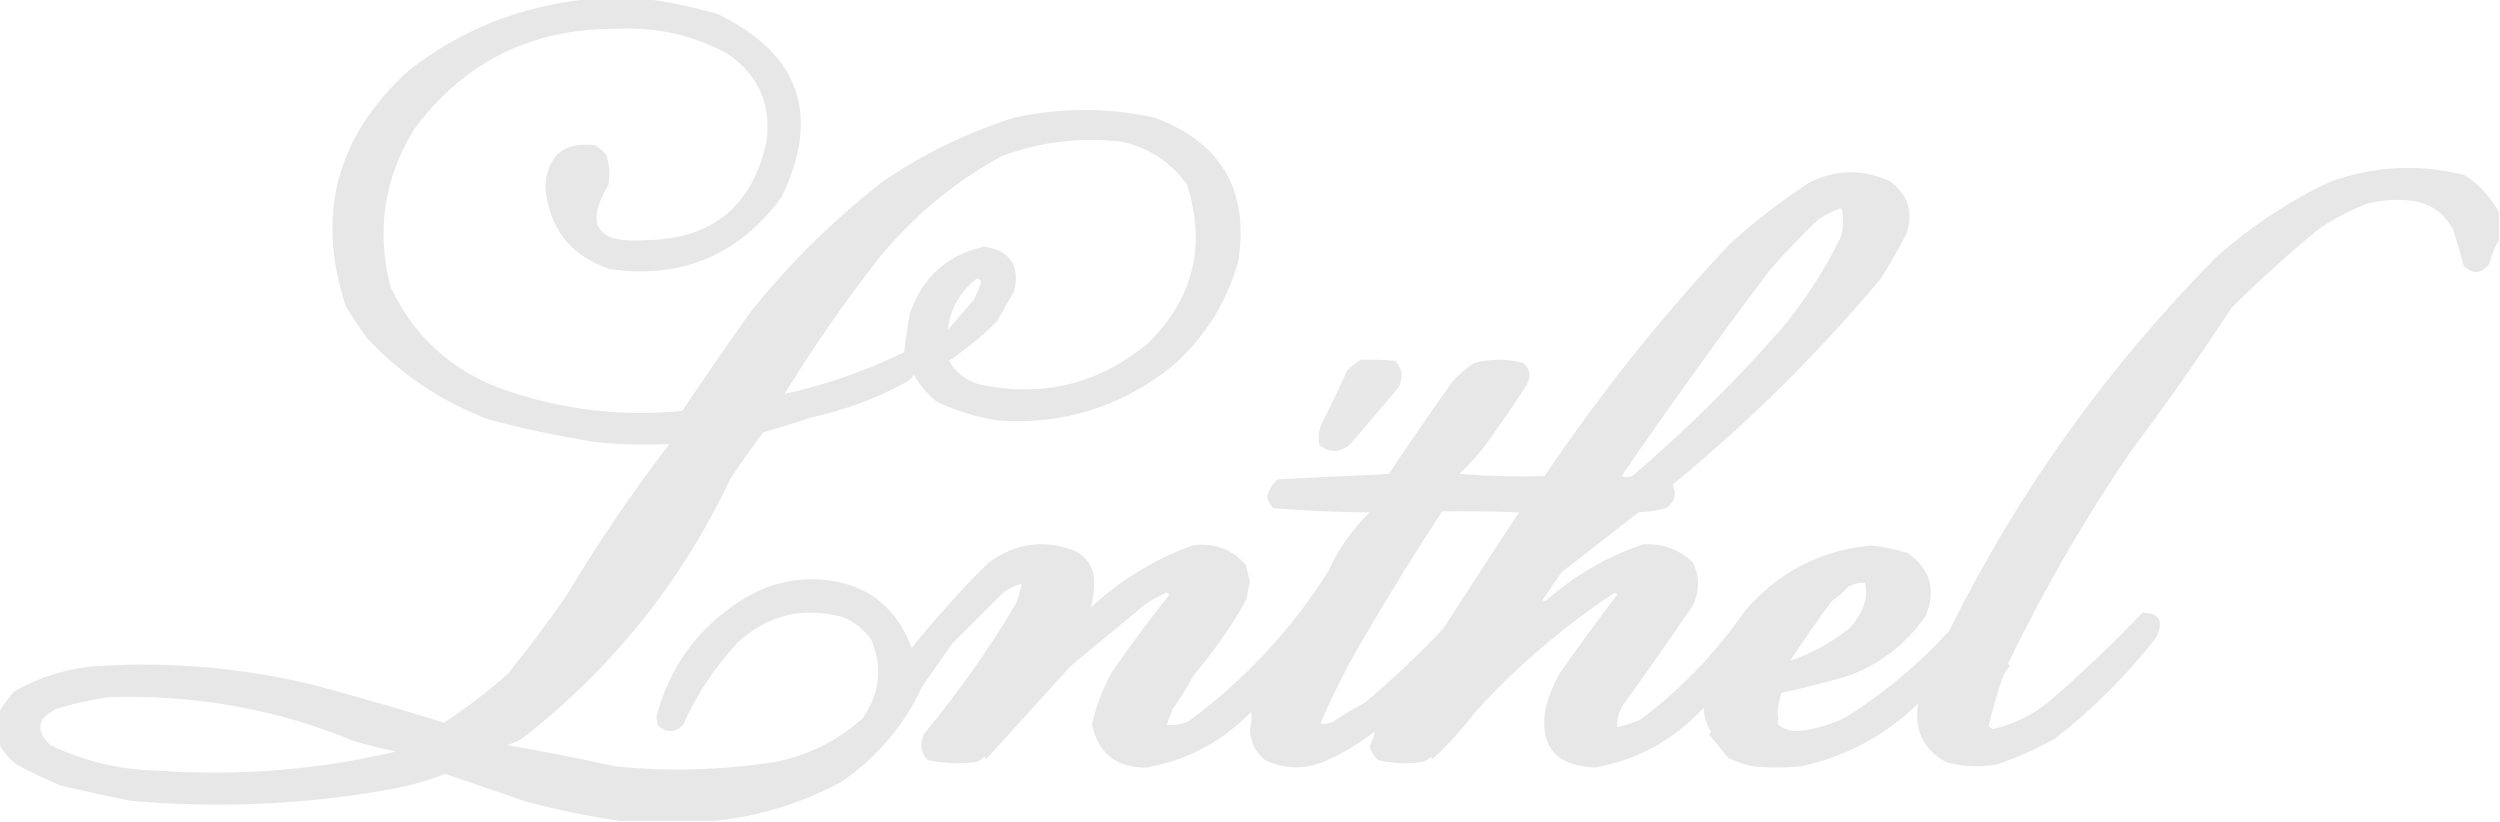 <?xml version="1.0" encoding="UTF-8"?> <svg xmlns="http://www.w3.org/2000/svg" xmlns:xlink="http://www.w3.org/1999/xlink" version="1.1" width="1171px" height="385px" style="shape-rendering:geometricPrecision; text-rendering:geometricPrecision; image-rendering:optimizeQuality; fill-rule:evenodd; clip-rule:evenodd"><g><path style="opacity:0.917" fill="#e5e5e5" d="M 276.5,-0.5 C 285.167,-0.5 293.833,-0.5 302.5,-0.5C 313.708,0.976 324.875,3.309 336,6.5C 374.674,25.191 384.674,53.857 366,92.5C 345.813,119.673 318.98,130.839 285.5,126C 267.353,119.845 257.353,107.178 255.5,88C 256.096,73.064 263.763,66.398 278.5,68C 280.624,69.122 282.457,70.622 284,72.5C 285.476,77.076 285.81,81.743 285,86.5C 273.82,105.419 279.486,114.086 302,112.5C 333.279,112.208 352.279,96.875 359,66.5C 361.392,48.789 355.225,34.955 340.5,25C 324.479,16.409 307.312,12.575 289,13.5C 249.145,13.196 217.479,28.863 194,60.5C 179.797,83.584 176.131,108.251 183,134.5C 193.743,157.241 210.909,173.074 234.5,182C 261.974,191.809 290.307,195.309 319.5,192.5C 330.171,176.672 341.004,161.006 352,145.5C 370.203,122.963 390.703,102.797 413.5,85C 432.701,71.935 453.368,61.935 475.5,55C 497.175,50.357 518.842,50.357 540.5,55C 572.057,66.602 585.224,89.102 580,122.5C 574.407,142.201 563.907,158.701 548.5,172C 524.742,190.692 497.742,199.025 467.5,197C 457.402,195.392 447.735,192.392 438.5,188C 434.248,184.419 430.748,180.252 428,175.5C 427.167,177 426,178.167 424.5,179C 410.235,186.746 395.402,192.246 380,195.5C 372.629,198.054 365.129,200.388 357.5,202.5C 352.087,209.658 346.921,216.991 342,224.5C 319.13,272.706 286.63,313.206 244.5,346C 242.283,347.275 239.949,348.275 237.5,349C 254.656,351.965 271.656,355.298 288.5,359C 313.259,361.442 337.925,360.775 362.5,357C 378.265,353.974 392.098,347.14 404,336.5C 412.186,324.899 413.519,312.566 408,299.5C 404.538,294.683 400.038,291.183 394.5,289C 375.882,284.072 359.549,288.072 345.5,301C 334.877,312.408 326.377,325.241 320,339.5C 315.925,343.41 311.925,343.41 308,339.5C 307.833,338.167 307.667,336.833 307.5,335.5C 313.688,312.137 327.022,293.971 347.5,281C 360.327,272.859 374.327,269.859 389.5,272C 407.814,274.936 420.314,285.436 427,303.5C 438.093,289.737 449.926,276.57 462.5,264C 475.145,254.397 488.812,252.397 503.5,258C 509.87,261.405 512.87,266.738 512.5,274C 512.355,277.652 511.855,281.152 511,284.5C 524.885,271.641 540.718,261.974 558.5,255.5C 568.465,254.071 576.798,257.071 583.5,264.5C 584.167,267.167 584.833,269.833 585.5,272.5C 584.77,275.109 584.27,277.776 584,280.5C 576.836,293.327 568.503,305.327 559,316.5C 556.03,322.103 552.697,327.436 549,332.5C 548.265,334.871 547.432,337.205 546.5,339.5C 549.767,339.89 553.101,339.39 556.5,338C 583.181,318.332 605.181,294.666 622.5,267C 626.908,257.158 633.241,248.158 641.5,240C 626.446,239.934 611.446,239.268 596.5,238C 594.848,236.53 593.848,234.697 593.5,232.5C 594.339,229.326 596.005,226.659 598.5,224.5C 615.8,223.657 633.134,222.824 650.5,222C 660.305,207.362 670.305,192.862 680.5,178.5C 683.522,175.275 686.855,172.442 690.5,170C 698.192,168.034 705.859,168.034 713.5,170C 716.809,173.077 717.309,176.577 715,180.5C 708.58,190.341 701.913,200.007 695,209.5C 691.535,213.967 687.702,218.133 683.5,222C 696.823,223.063 710.156,223.396 723.5,223C 749.55,184.286 778.55,147.953 810.5,114C 822.112,103.532 834.445,94.032 847.5,85.5C 860.152,79.263 872.819,79.096 885.5,85C 893.797,91.346 896.297,99.513 893,109.5C 889.267,116.631 885.267,123.631 881,130.5C 851.465,165.702 818.965,197.868 783.5,227C 785.433,231.467 784.433,235.133 780.5,238C 776.251,239.126 771.918,239.792 767.5,240C 755.5,249.333 743.5,258.667 731.5,268C 728.5,272.333 725.5,276.667 722.5,281C 723.167,281.667 723.833,281.667 724.5,281C 737.798,269.365 752.798,260.698 769.5,255C 778.597,254.397 786.43,257.231 793,263.5C 796.138,270.124 796.138,276.791 793,283.5C 782.235,299.376 771.235,315.042 760,330.5C 758.155,333.812 757.322,337.145 757.5,340.5C 761.302,339.772 764.969,338.606 768.5,337C 787.415,322.753 803.582,305.919 817,286.5C 832.548,268.276 852.215,257.942 876,255.5C 881.948,256.087 887.781,257.254 893.5,259C 904.16,266.46 906.993,276.293 902,288.5C 892.941,301.552 880.941,310.886 866,316.5C 855.591,319.561 845.091,322.227 834.5,324.5C 833.458,327.583 832.792,330.75 832.5,334C 833.035,335.872 833.035,337.538 832.5,339C 835.024,341.222 838.024,342.389 841.5,342.5C 849.572,341.732 857.239,339.566 864.5,336C 882.42,324.76 898.587,311.26 913,295.5C 945.095,230.628 986.929,172.128 1038.5,120C 1054.64,105.898 1071.98,94.398 1090.5,85.5C 1111.5,77.716 1132.84,76.55 1154.5,82C 1161.33,86.521 1166.66,92.354 1170.5,99.5C 1170.5,103.833 1170.5,108.167 1170.5,112.5C 1168.54,115.865 1167.04,119.532 1166,123.5C 1162.38,128.375 1158.38,128.708 1154,124.5C 1152.49,118.804 1150.83,113.137 1149,107.5C 1144.86,99.672 1138.36,95.172 1129.5,94C 1122.41,93.173 1115.41,93.673 1108.5,95.5C 1100.73,98.549 1093.4,102.382 1086.5,107C 1072.02,118.817 1058.18,131.317 1045,144.5C 1030.08,167.321 1014.42,189.654 998,211.5C 976.405,243.136 957.238,276.302 940.5,311C 940.833,311.333 941.167,311.667 941.5,312C 939.959,313.579 938.792,315.413 938,317.5C 935.438,324.921 933.271,332.421 931.5,340C 932.025,340.692 932.692,341.192 933.5,341.5C 943.59,339.121 952.59,334.621 960.5,328C 975.518,314.98 989.852,301.313 1003.5,287C 1011.49,287.061 1013.66,290.895 1010,298.5C 996.194,316.306 980.36,332.14 962.5,346C 953.803,350.852 944.803,354.852 935.5,358C 927.562,359.535 919.562,359.202 911.5,357C 900.748,350.927 896.415,341.761 898.5,329.5C 883.013,344.578 864.68,354.411 843.5,359C 836.167,359.667 828.833,359.667 821.5,359C 817.315,358.242 813.315,356.909 809.5,355C 806.5,351.333 803.5,347.667 800.5,344C 800.833,343.667 801.167,343.333 801.5,343C 799.34,339.541 798.173,335.708 798,331.5C 784.054,346.635 767.054,355.968 747,359.5C 728.556,358.741 720.889,349.408 724,331.5C 725.482,325.886 727.649,320.553 730.5,315.5C 739.244,303.027 748.244,290.694 757.5,278.5C 757.167,278.167 756.833,277.833 756.5,277.5C 732.46,293.357 710.627,312.024 691,333.5C 685.015,341.483 678.348,348.817 671,355.5C 670.667,355.167 670.333,354.833 670,354.5C 668.829,355.893 667.329,356.727 665.5,357C 658.724,357.92 652.057,357.586 645.5,356C 643.54,354.209 642.207,352.043 641.5,349.5C 642.719,347.183 643.553,344.85 644,342.5C 636.543,348.48 628.377,353.314 619.5,357C 610.362,360.533 601.362,360.2 592.5,356C 587.977,352.283 585.643,347.45 585.5,341.5C 586.268,338.846 586.434,336.179 586,333.5C 572.407,347.462 556.074,356.128 537,359.5C 523.027,359.684 514.527,353.017 511.5,339.5C 513.366,330.745 516.532,322.412 521,314.5C 529.313,302.528 537.979,290.861 547,279.5C 547.688,278.668 547.521,278.002 546.5,277.5C 543.006,279.079 539.673,280.913 536.5,283C 524.833,292.667 513.167,302.333 501.5,312C 488.277,326.552 475.11,341.052 462,355.5C 461.667,355.167 461.333,354.833 461,354.5C 459.829,355.893 458.329,356.727 456.5,357C 449.086,357.89 441.753,357.557 434.5,356C 431.125,352.238 430.625,348.072 433,343.5C 449.209,323.931 463.542,303.598 476,282.5C 477.145,279.568 477.978,276.568 478.5,273.5C 475.193,274.288 472.193,275.788 469.5,278C 461.667,285.833 453.833,293.667 446,301.5C 441.333,308.167 436.667,314.833 432,321.5C 423.543,339.633 411.043,354.466 394.5,366C 375.666,376.204 355.666,382.371 334.5,384.5C 319.833,384.5 305.167,384.5 290.5,384.5C 275.796,382.378 261.129,379.378 246.5,375.5C 233.797,371.155 221.131,366.822 208.5,362.5C 201.393,365.279 194.06,367.445 186.5,369C 144.776,376.859 102.776,378.859 60.5,375C 49.886,372.809 39.219,370.476 28.5,368C 21.762,365.141 14.762,361.808 7.5,358C 4.22,355.225 1.554,352.058 -0.5,348.5C -0.5,343.5 -0.5,338.5 -0.5,333.5C 1.584,330.235 3.917,327.068 6.5,324C 18.639,317.051 31.639,313.051 45.5,312C 80.002,309.797 114.002,312.797 147.5,321C 167.806,326.437 187.973,332.27 208,338.5C 218.474,331.58 228.474,323.913 238,315.5C 247.385,303.783 256.385,291.783 265,279.5C 279.806,254.715 295.972,230.882 313.5,208C 301.895,208.524 290.229,208.191 278.5,207C 261.582,204.275 245.082,200.775 229,196.5C 207.1,188.281 188.1,175.615 172,158.5C 168.419,153.672 165.085,148.672 162,143.5C 147.795,100.501 157.628,63.667 191.5,33C 216.166,13.707 244.5,2.54 276.5,-0.5 Z M 367.5,184.5 C 381.081,162.352 395.915,141.019 412,120.5C 428.412,100.701 447.579,84.868 469.5,73C 487.963,66.213 506.797,64.046 526,66.5C 538.509,69.42 548.509,76.087 556,86.5C 565.122,115.178 558.956,140.011 537.5,161C 514.379,180.029 488.046,186.362 458.5,180C 452.372,178.207 447.705,174.54 444.5,169C 452.582,163.589 460.082,157.422 467,150.5C 469.699,145.813 472.366,141.147 475,136.5C 477.877,124.389 473.21,117.389 461,115.5C 443.359,119.468 431.693,130.135 426,147.5C 425.014,153.354 424.181,159.188 423.5,165C 405.649,173.723 386.982,180.223 367.5,184.5 Z M 862.5,97.5 C 863.755,102.057 863.588,106.723 862,111.5C 854.408,127.031 845.075,141.364 834,154.5C 812.467,179.033 789.3,201.867 764.5,223C 762.833,223.667 761.167,223.667 759.5,223C 781.949,190.333 805.115,158.167 829,126.5C 836.135,118.364 843.635,110.53 851.5,103C 854.99,100.588 858.657,98.755 862.5,97.5 Z M 457.5,130.5 C 458.497,130.47 459.164,130.97 459.5,132C 458.724,134.995 457.557,137.828 456,140.5C 452,145.167 448,149.833 444,154.5C 444.974,144.918 449.474,136.918 457.5,130.5 Z M 675.5,239.5 C 687.505,239.333 699.505,239.5 711.5,240C 699.529,258.118 687.695,276.285 676,294.5C 664.49,306.676 652.324,318.176 639.5,329C 634.334,331.748 629.334,334.748 624.5,338C 622.553,338.991 620.553,339.325 618.5,339C 624.392,325.049 631.226,311.549 639,298.5C 650.676,278.47 662.843,258.804 675.5,239.5 Z M 838.5,309.5 C 844.734,300.05 851.234,290.717 858,281.5C 860.795,279.707 863.295,277.54 865.5,275C 868.024,273.487 870.691,272.82 873.5,273C 874.422,276.459 874.255,279.959 873,283.5C 871.416,287.675 869.082,291.341 866,294.5C 857.669,301.104 848.502,306.104 838.5,309.5 Z M 51.5,326.5 C 91.803,325.372 129.804,332.205 165.5,347C 172.087,348.98 178.754,350.647 185.5,352C 149.052,360.599 112.052,363.599 74.5,361C 56.56,360.681 39.56,356.681 23.5,349C 16.486,342.018 17.486,336.351 26.5,332C 34.813,329.44 43.146,327.607 51.5,326.5 Z"></path></g><g><path style="opacity:0.885" fill="#e5e5e5" d="M 637.5,168.5 C 642.844,168.334 648.177,168.501 653.5,169C 656.971,172.649 657.471,176.816 655,181.5C 647.608,190.466 640.108,199.3 632.5,208C 627.69,212.176 622.857,212.343 618,208.5C 617.299,205.072 617.632,201.738 619,198.5C 623.257,190.319 627.257,181.986 631,173.5C 632.965,171.45 635.132,169.783 637.5,168.5 Z"></path></g></svg> 